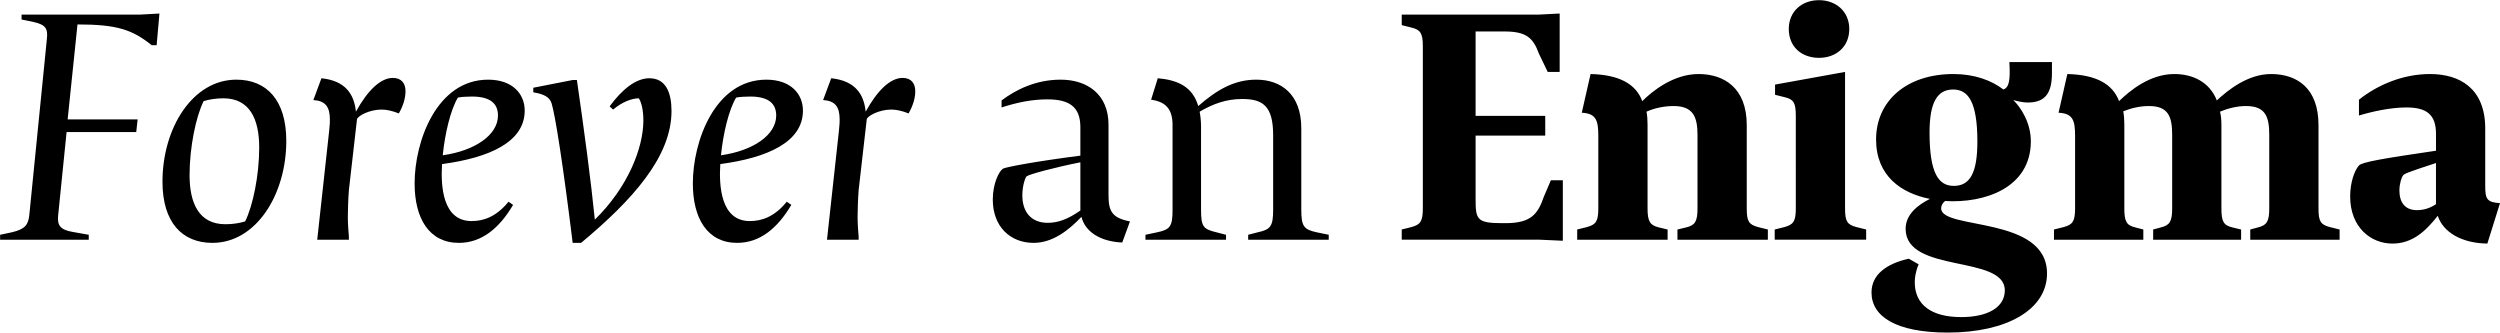 <?xml version="1.0" encoding="UTF-8"?>
<svg xmlns="http://www.w3.org/2000/svg" fill="none" height="511" viewBox="0 0 3838 511" width="3838">
  <path d="m.16 368h136.08v-7.56l-24.3-4.32c-19.44-3.24-24.3-10.26-22.68-25.38l12.96-127.98h106.92l2.16-19.44h-107.46l15.12-145.8c61.02 0 84.24 8.1 113.94 31.86h7.56l4.32-48.6-29.7 1.62h-181.98v7.56l18.36 3.78c19.44 4.32 22.14 10.8 20.52 25.92l-27 270.54c-1.62 14.58-5.94 21.6-27 26.46l-17.82 3.78zm325.953 4.86c66.96 0 113.4-73.98 113.4-156.6 0-62.64-30.24-93.96-76.68-93.96-66.96 0-113.4 73.98-113.4 156.6 0 62.64 30.24 93.96 76.68 93.96zm19.98-28.62c-40.5 0-55.08-31.86-55.08-75.6 0-42.12 9.72-89.64 21.6-113.4 8.64-2.7 19.44-4.32 30.24-4.32 40.5 0 55.08 31.86 55.08 75.6 0 42.66-9.72 89.64-21.6 113.4-8.64 2.7-19.44 4.32-30.24 4.32zm140.911 23.76h48.6v-4.86c-.54-5.4-1.62-19.98-1.62-29.7 0-7.02.54-28.62 1.62-41.58l12.42-108.54c.54-4.86 18.36-15.12 37.8-15.12 7.56 0 17.28 2.16 26.46 5.94 6.48-11.34 10.26-23.22 10.26-34.02 0-11.88-5.94-20.52-19.44-20.52-18.36 0-38.34 18.36-56.7 51.84-2.7-27-16.2-47.52-52.92-51.3l-12.42 33.48c18.36 1.08 25.38 10.26 25.38 29.7 0 3.78 0 7.56-1.08 17.28zm217.54 4.86c35.1 0 62.1-22.68 83.16-58.32l-7.02-4.86c-18.9 23.22-38.34 29.7-56.7 29.7-44.28 0-47.52-52.92-45.36-87.48 72.9-9.72 126.9-34.02 126.9-82.08 0-25.38-18.36-47.52-56.16-47.52-78.84 0-112.86 94.5-112.86 159.3 0 53.46 22.14 91.26 68.04 91.26zm-24.84-134.46c3.24-32.94 11.88-69.66 23.22-88.56 4.32-1.08 14.04-1.62 21.6-1.62 30.24 0 39.96 12.42 39.96 29.16 0 29.7-35.1 54-84.78 61.02zm199.449 134.46h12.96c78.3-65.34 138.777-131.76 138.777-202.5 0-28.08-8.64-50.22-34.017-50.22-20.52 0-41.58 16.74-61.02 43.2l5.4 4.86c14.04-11.88 29.16-17.28 39.42-17.28 4.32 6.48 7.02 18.9 7.02 34.02 0 41.58-23.22 102.06-74.52 152.28-5.94-59.4-16.2-136.08-27.54-214.38h-6.48l-60.48 11.88v7.02c16.2 2.7 24.84 7.02 28.08 16.74 5.4 17.28 17.28 91.26 32.4 214.38zm252.537 0c35.1 0 62.1-22.68 83.16-58.32l-7.02-4.86c-18.9 23.22-38.34 29.7-56.7 29.7-44.28 0-47.52-52.92-45.36-87.48 72.9-9.72 126.9-34.02 126.9-82.08 0-25.38-18.36-47.52-56.16-47.52-78.84 0-112.86 94.5-112.86 159.3 0 53.46 22.14 91.26 68.04 91.26zm-24.84-134.46c3.24-32.94 11.88-69.66 23.22-88.56 4.32-1.08 14.04-1.62 21.6-1.62 30.24 0 39.96 12.42 39.96 29.16 0 29.7-35.1 54-84.78 61.02zm162.73 129.6h48.6v-4.86c-.54-5.4-1.62-19.98-1.62-29.7 0-7.02.54-28.62 1.62-41.58l12.42-108.54c.54-4.86 18.36-15.12 37.8-15.12 7.56 0 17.28 2.16 26.46 5.94 6.48-11.34 10.26-23.22 10.26-34.02 0-11.88-5.94-20.52-19.44-20.52-18.36 0-38.34 18.36-56.7 51.84-2.7-27-16.2-47.52-52.92-51.3l-12.42 33.48c18.36 1.08 25.38 10.26 25.38 29.7 0 3.78 0 7.56-1.08 17.28zm465.14-28.08c-28.08-5.4-32.94-16.2-32.94-40.5v-108c0-46.44-32.4-69.12-73.44-69.12-38.34 0-69.12 15.66-90.72 31.86v10.8c23.22-7.56 46.44-12.42 70.2-12.42 32.94 0 50.76 10.8 50.76 42.66v43.74c-71.28 9.18-115.56 17.82-118.8 19.98-6.48 4.32-15.66 23.22-15.66 47.52 0 41.58 27 66.42 62.64 66.42 29.7 0 54.54-19.98 73.44-39.96 5.4 21.6 27 37.8 62.64 39.42zm-126.36 2.16c-24.84 0-38.88-16.2-38.88-42.12 0-14.58 4.32-27 6.48-29.16 3.78-3.24 44.28-14.04 82.62-21.6v73.98c-19.98 14.04-35.1 18.9-50.22 18.9zm235.47-148.5c0-7.56-1.08-16.74-2.16-22.14 20.52-11.88 40.5-19.44 65.34-19.44 31.32 0 47.52 10.26 47.52 55.62v113.94c0 25.92-3.78 30.78-23.76 35.1l-14.58 3.78v7.56h123.66v-7.56l-18.36-3.78c-19.98-4.32-23.76-9.18-23.76-35.1v-124.74c0-52.38-31.32-74.52-69.12-74.52-34.02 0-60.48 15.66-89.1 40.5-8.64-29.7-31.32-39.96-62.1-42.66l-10.26 32.94c23.22 3.24 32.94 15.12 32.94 38.88v129.6c0 25.92-3.24 30.78-23.76 35.1l-17.82 3.78v7.56h123.66v-7.56l-14.58-3.78c-20.52-4.86-23.76-8.64-23.76-35.1zm308.1-171.18v16.2l15.12 3.78c13.5 3.24 17.28 8.64 17.28 28.62v248.94c0 19.98-3.78 24.84-17.28 28.62l-15.12 3.78v15.66h211.68l35.64 1.62v-92.88h-18.36l-10.8 25.38c-9.18 26.46-19.44 40.5-58.86 40.5h-3.78c-39.42 0-42.12-4.86-42.12-36.18v-98.28h106.92v-30.24h-106.92v-129.6h43.74c32.94 0 44.28 8.64 53.46 34.02l13.5 28.08h18.36v-89.64l-31.32 1.62zm377.39 168.48c0-6.48-.54-14.58-1.62-19.44 11.88-5.4 27-8.64 41.58-8.64 29.7 0 36.72 16.2 36.72 44.28v112.86c0 19.98-3.78 25.92-17.28 29.16l-13.5 3.24v15.66h138.78v-15.66l-15.12-3.78c-14.04-3.78-17.28-8.64-17.28-28.62v-127.98c0-57.24-35.1-78.3-73.98-78.3-38.34 0-70.74 25.92-86.4 41.58-9.72-25.92-34.56-40.5-79.38-41.58l-13.5 59.4c22.14 1.08 25.38 11.88 25.38 35.64v111.24c0 19.98-3.78 24.84-17.28 28.62l-15.12 3.78v15.66h138.78v-15.66l-13.5-3.24c-13.5-3.24-17.28-9.18-17.28-29.16zm227.6 129.06c0 19.98-3.78 24.84-17.28 28.62l-15.12 3.78v15.66h140.4v-15.66l-15.12-3.78c-14.04-3.78-17.28-8.64-17.28-28.62v-209.52l-107.46 19.44v15.66l15.12 3.78c13.5 3.24 16.74 8.64 16.74 28.62zm82.08-275.4c0-27-20.52-44.28-46.44-44.28-26.46 0-46.44 17.28-46.44 44.28 0 27.54 19.98 44.28 46.44 44.28 25.92 0 46.44-16.74 46.44-44.28zm159.94 69.12c-72.36 0-118.8 41.58-118.8 100.44 0 56.16 38.88 82.62 82.62 91.26-18.36 9.18-37.26 23.76-37.26 45.9 0 69.12 152.28 39.42 152.28 94.5 0 25.92-25.92 41.04-66.96 41.04-46.44 0-71.28-19.44-71.28-53.46 0-6.48 1.08-16.2 5.94-27.54l-15.12-8.64c-34.02 7.56-57.24 24.3-57.24 51.84 0 36.72 37.26 61.56 117.18 61.56 90.18 0 152.28-35.1 152.28-90.72 0-89.1-162.54-66.42-162.54-99.9 0-4.32 2.16-8.1 5.94-11.34 60.48 3.78 131.76-19.98 131.76-91.8 0-28.62-15.66-52.38-27-63.18 5.94 1.62 14.58 3.78 22.14 3.78 27.54 0 37.26-15.12 37.26-45.36v-16.74h-65.34c1.62 28.62-.54 38.88-9.18 42.12-18.36-14.04-44.28-23.76-76.68-23.76zm-.54 23.76c22.68 0 37.26 17.82 37.26 79.92 0 48.06-11.34 68.04-36.18 68.04-23.22 0-37.26-18.9-37.26-82.08 0-46.98 12.42-65.88 36.18-65.88zm262.87 53.46c0-7.02-.54-14.04-1.62-19.98 11.88-4.86 25.38-8.1 39.42-8.1 29.7 0 35.64 16.2 35.64 44.28v112.86c0 19.98-3.78 25.92-17.28 29.16l-11.88 3.24v15.66h135v-15.66l-13.5-3.24c-13.5-3.24-16.74-9.18-16.74-29.16v-127.98c0-7.56-.54-14.58-2.16-20.52 11.34-4.86 25.92-8.64 39.96-8.64 29.7 0 35.64 16.2 35.64 44.28v112.86c0 19.98-3.78 25.92-17.28 29.16l-11.88 3.24v15.66h137.16v-15.66l-15.12-3.78c-14.04-3.78-17.28-8.64-17.28-28.62v-127.98c0-56.16-32.4-78.3-72.9-78.3-35.64 0-66.42 24.84-83.16 40.5-11.34-28.62-37.26-40.5-65.34-40.5-37.8 0-68.58 25.92-84.78 41.58-9.72-25.92-34.56-40.5-79.38-41.58l-13.5 59.4c22.14 1.08 25.38 11.88 25.38 35.64v111.24c0 19.98-3.78 24.84-17.28 28.62l-15.12 3.78v15.66h137.16v-15.66l-12.42-3.24c-13.5-3.24-16.74-9.18-16.74-29.16zm576.73 120.96c-20.52-1.08-22.68-7.02-22.68-26.46v-88.02c0-61.02-38.34-83.7-84.78-83.7-43.2 0-82.08 17.82-109.08 39.42v24.3c19.44-5.94 48.06-12.42 72.9-12.42 30.78 0 45.36 10.8 45.36 40.5v25.92c-80.46 11.88-113.4 17.28-118.26 22.68-6.48 7.02-13.5 25.38-13.5 47.52 0 47.52 31.86 72.36 64.8 72.36 30.24 0 50.76-18.36 69.66-42.66 8.1 24.84 36.18 42.12 76.14 42.66zm-127.44 10.8c-18.36 0-27-11.88-27-30.24 0-10.26 3.24-19.98 5.4-22.68 1.62-2.7 4.32-4.32 50.76-19.44v63.18c-8.64 5.94-18.9 9.18-29.16 9.18z" fill="#000"></path>
</svg>

